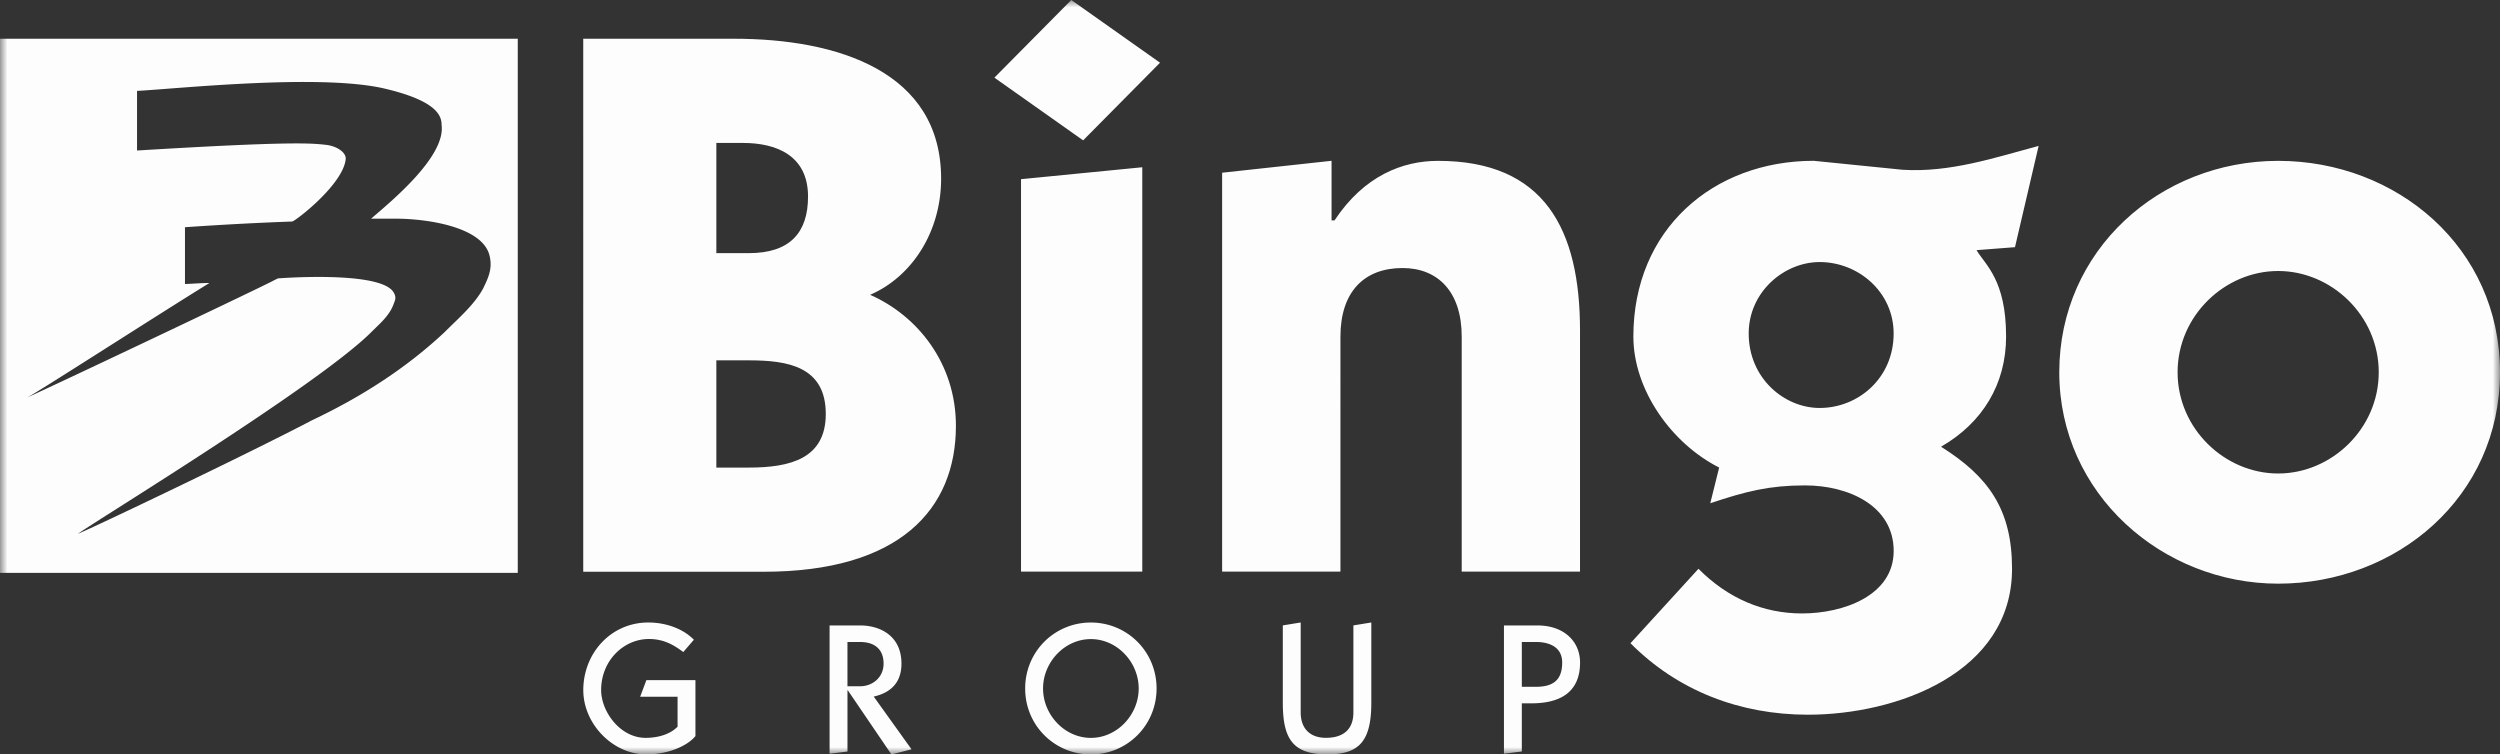 <svg xmlns="http://www.w3.org/2000/svg" width="169" height="51" fill="none" xmlns:v="https://vecta.io/nano"><rect width="100%" height="100%" fill="#333333" stroke="none"/><g clip-path="url(#B)"><mask id="A" maskUnits="userSpaceOnUse" x="0" y="0" width="169" height="51"><path d="M169 0H0v50.997h169V0z" fill="#fff"/></mask><g mask="url(#A)"><path fill-rule="evenodd" d="M48.425 9.663h1.8c2.199 0 4.398.806 4.398 3.624 0 2.414-1.199 3.825-3.999 3.825h-2.199v-7.45zm-8.998-7.045V38.65h12.196c9.197 0 12.997-4.227 12.997-9.864 0-4.23-2.601-7.45-5.799-8.857 2.8-1.207 4.799-4.23 4.799-7.851 0-7.246-6.998-9.459-13.997-9.459H39.427zm8.998 21.741h2.199c2.601 0 5.198.401 5.198 3.624 0 3.019-2.398 3.625-5.198 3.625h-2.199v-7.246-.003zm28.793-13.053l-8.197.806V38.64h8.197V11.306zM72.419 0l-5.198 5.249 5.999 4.239 5.198-5.249L72.419 0zm17.597 10.87l-7.4.806V38.64h7.998V22.75c0-3.019 1.598-4.631 4.198-4.631 2.398 0 3.999 1.612 3.999 4.631v15.89h7.998V22.346c0-6.845-2.398-11.472-9.599-11.472-2.398 0-4.999 1.006-6.998 4.026h-.199v-4.026l.003-.003zm47.792-1.006c-2.999.806-5.998 1.812-9.197 1.612l-5.999-.605c-6.799 0-12.196 4.628-12.196 11.877 0 3.625 2.601 7.246 5.799 8.858l-.601 2.414c2.398-.806 3.999-1.207 6.4-1.207 3 0 5.999 1.411 5.999 4.43s-3.401 4.226-6.198 4.226c-2.601 0-4.999-1.006-6.998-3.019l-4.597 5.032c3.198 3.22 7.397 4.832 11.997 4.832 5.998 0 13.797-2.819 13.797-9.864 0-4.026-1.601-6.239-4.799-8.252 2.8-1.612 4.397-4.227 4.397-7.45 0-3.825-1.398-4.832-1.999-5.838l2.6-.201 1.598-6.845h-.003zm-19.596 12.683c0-2.819 2.398-4.832 4.799-4.832 2.601 0 4.999 2.013 4.999 4.832 0 3.019-2.398 5.032-4.999 5.032-2.398 0-4.799-2.013-4.799-5.032zm35.792 16.909c7.998 0 14.996-5.838 14.996-14.291s-6.998-14.291-14.996-14.291-14.797 6.039-14.797 14.291 6.998 14.291 14.797 14.291zm-6.799-14.291c0-3.825 3.198-6.845 6.799-6.845s6.799 3.019 6.799 6.845-3.199 6.844-6.799 6.844-6.799-3.019-6.799-6.844z" fill="#fdfdfd"/><path d="M0 38.725h35.001V2.618H0v36.107zm32.715-19.333c-.573 1.151-1.716 2.11-2.669 3.07-2.669 2.496-5.718 4.415-8.96 5.951-4.385 2.301-14.869 7.29-15.822 7.675 1.333-.959 16.252-10.058 19.824-13.626.573-.574 1.236-1.11 1.526-1.919.084-.235.205-.426 0-.768-.85-1.505-7.824-.956-7.824-.956s-.327.157-.374.188c-1.906.959-14.869 7.099-16.585 7.867.76-.383 8.895-5.634 12.327-7.744-.573 0-1.003.047-1.654.069V15.36a222.58 222.58 0 0 1 7.244-.386c.19 0 3.46-2.502 3.622-4.223.04-.433-.579-.875-1.333-.959-.937-.103-2.18-.263-12.773.383v-4.03c2.744-.147 12.175-1.154 16.585-.191 3.769.856 4.002 1.919 4.002 2.496.283 2.145-3.432 5.18-4.765 6.333h1.716c1.859 0 5.802.486 6.291 2.496.187.768 0 1.342-.38 2.11m14.301 30.367c-.542.671-1.85 1.242-3.329 1.242-2.258 0-4.254-2.06-4.254-4.346 0-2.499 1.875-4.571 4.392-4.571 1.159 0 2.333.398 3.083 1.166l-.716.831c-.654-.486-1.321-.881-2.32-.881-1.716 0-3.233 1.464-3.233 3.452 0 1.439 1.271 3.23 3.009 3.23.751 0 1.617-.198 2.158-.756v-2.025h-2.529l.42-1.119h3.317v3.775l.003.003zm9.066 1.194v-8.669h2.084c1.258 0 2.775.646 2.775 2.584 0 1.267-.716 1.963-1.875 2.223l2.554 3.565L60.26 51l-2.946-4.333h-.025v4.136l-1.208.151v-.003zm1.208-4.559h.863c.828 0 1.579-.596 1.579-1.527 0-1.006-.642-1.464-1.579-1.464h-.863v2.994-.003zm16.455-4.308c2.442 0 4.441 1.95 4.441 4.459S76.184 51 73.743 51s-4.441-1.95-4.441-4.459 1.999-4.459 4.441-4.459zm0 7.798c1.778 0 3.233-1.565 3.233-3.339s-1.454-3.339-3.233-3.339-3.233 1.565-3.233 3.339 1.455 3.339 3.233 3.339zm18.958-7.801v5.427c0 2.618-.838 3.49-2.974 3.49-2.33 0-3.009-1.044-3.009-3.49v-5.23l1.208-.197v6.073c0 1.094.629 1.724 1.701 1.724s1.862-.47 1.862-1.724v-5.876l1.209-.197h.003zm8.966 8.87v-8.669h2.283c1.728 0 2.862 1.044 2.862 2.508 0 2.088-1.454 2.756-3.283 2.756h-.654V50.8l-1.208.151zm1.208-4.521h.938c1.159 0 1.791-.436 1.791-1.64 0-1.044-.854-1.392-1.791-1.392h-.938v3.032z" fill="#fdfdfd"/></g></g><defs><clipPath id="B"><path fill="#fff" d="M0 0h169v51H0z"/></clipPath></defs></svg>
